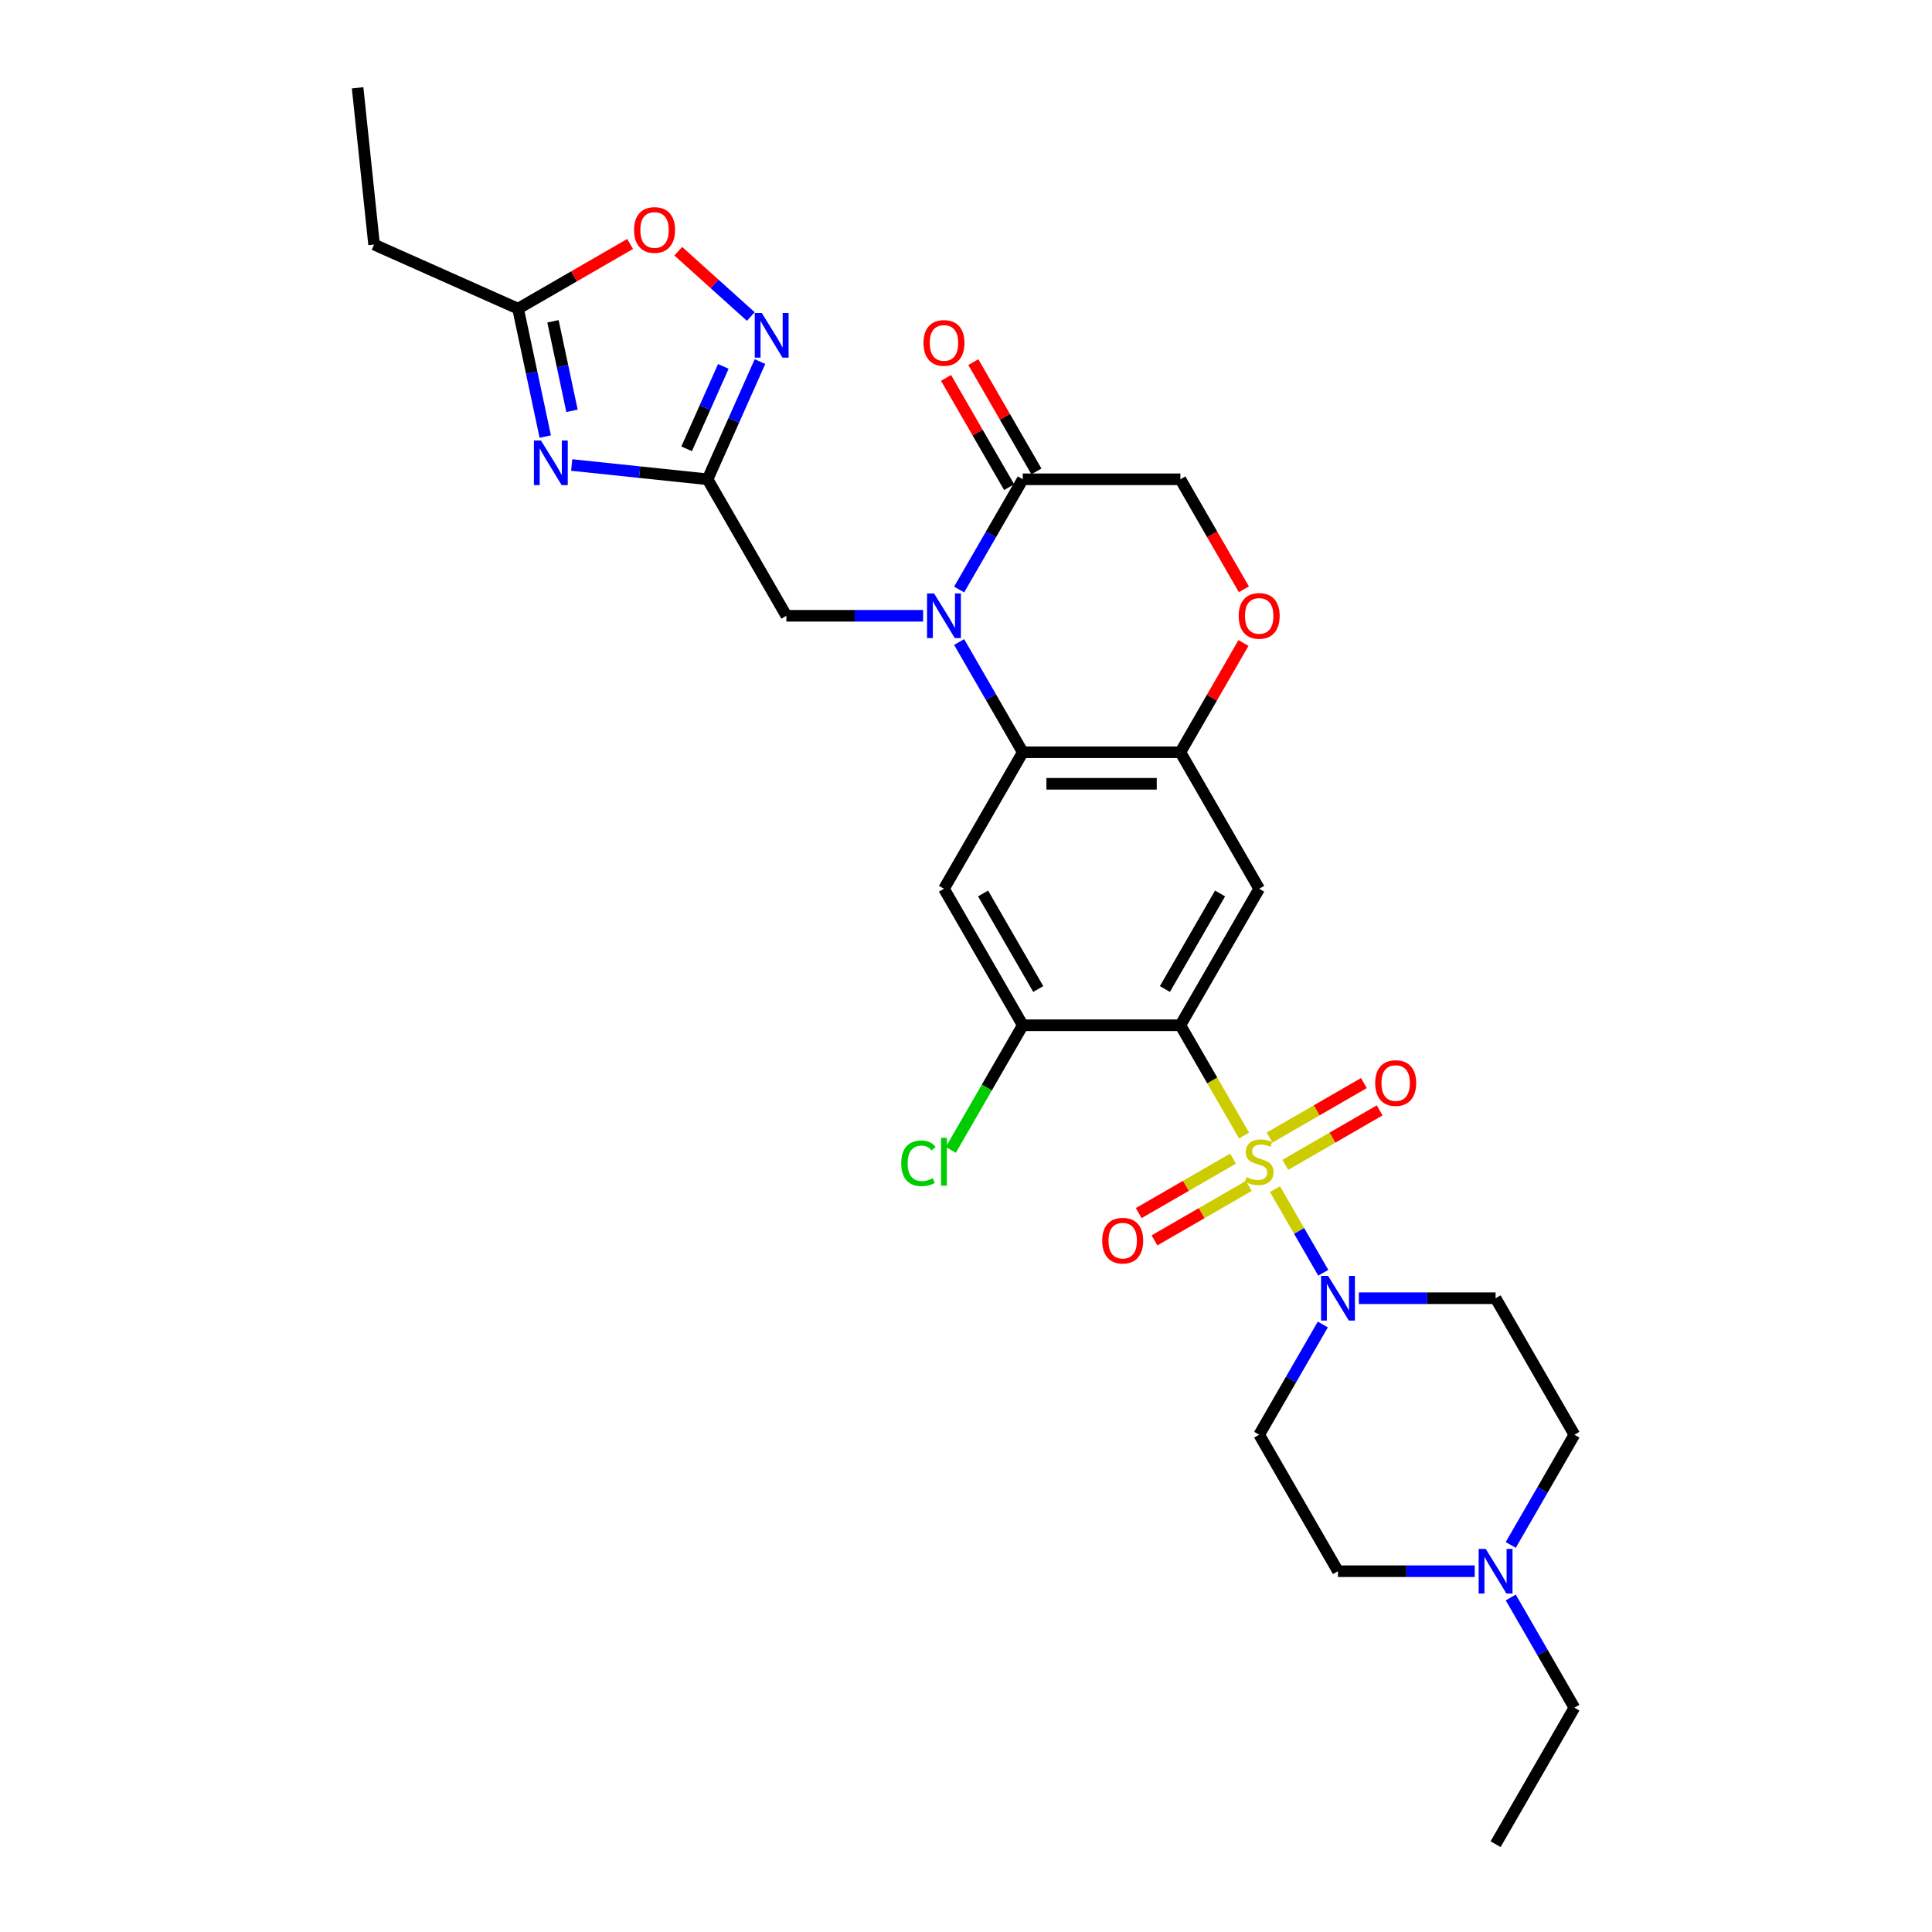 <?xml version='1.0' encoding='iso-8859-1'?>
<svg version='1.1' baseProfile='full'
              xmlns='http://www.w3.org/2000/svg'
                      xmlns:rdkit='http://www.rdkit.org/xml'
                      xmlns:xlink='http://www.w3.org/1999/xlink'
                  xml:space='preserve'
width='1000px' height='1000px' viewBox='0 0 1000 1000'>
<!-- END OF HEADER -->
<rect style='opacity:1.0;fill:#FFFFFF;stroke:none' width='1000' height='1000' x='0' y='0'> </rect>
<path class='bond-0' d='M 643.923,587.756 L 627.443,559.212' style='fill:none;fill-rule:evenodd;stroke:#CCCC00;stroke-width:6px;stroke-linecap:butt;stroke-linejoin:miter;stroke-opacity:1' />
<path class='bond-0' d='M 627.443,559.212 L 610.963,530.668' style='fill:none;fill-rule:evenodd;stroke:#000000;stroke-width:6px;stroke-linecap:butt;stroke-linejoin:miter;stroke-opacity:1' />
<path class='bond-3' d='M 659.936,615.492 L 672.432,637.135' style='fill:none;fill-rule:evenodd;stroke:#CCCC00;stroke-width:6px;stroke-linecap:butt;stroke-linejoin:miter;stroke-opacity:1' />
<path class='bond-3' d='M 672.432,637.135 L 684.928,658.779' style='fill:none;fill-rule:evenodd;stroke:#0000FF;stroke-width:6px;stroke-linecap:butt;stroke-linejoin:miter;stroke-opacity:1' />
<path class='bond-16' d='M 638.226,599.703 L 613.811,613.799' style='fill:none;fill-rule:evenodd;stroke:#CCCC00;stroke-width:6px;stroke-linecap:butt;stroke-linejoin:miter;stroke-opacity:1' />
<path class='bond-16' d='M 613.811,613.799 L 589.397,627.894' style='fill:none;fill-rule:evenodd;stroke:#FF0000;stroke-width:6px;stroke-linecap:butt;stroke-linejoin:miter;stroke-opacity:1' />
<path class='bond-16' d='M 646.383,613.832 L 621.969,627.928' style='fill:none;fill-rule:evenodd;stroke:#CCCC00;stroke-width:6px;stroke-linecap:butt;stroke-linejoin:miter;stroke-opacity:1' />
<path class='bond-16' d='M 621.969,627.928 L 597.555,642.024' style='fill:none;fill-rule:evenodd;stroke:#FF0000;stroke-width:6px;stroke-linecap:butt;stroke-linejoin:miter;stroke-opacity:1' />
<path class='bond-17' d='M 665.276,602.925 L 689.69,588.829' style='fill:none;fill-rule:evenodd;stroke:#CCCC00;stroke-width:6px;stroke-linecap:butt;stroke-linejoin:miter;stroke-opacity:1' />
<path class='bond-17' d='M 689.69,588.829 L 714.104,574.734' style='fill:none;fill-rule:evenodd;stroke:#FF0000;stroke-width:6px;stroke-linecap:butt;stroke-linejoin:miter;stroke-opacity:1' />
<path class='bond-17' d='M 657.118,588.795 L 681.533,574.7' style='fill:none;fill-rule:evenodd;stroke:#CCCC00;stroke-width:6px;stroke-linecap:butt;stroke-linejoin:miter;stroke-opacity:1' />
<path class='bond-17' d='M 681.533,574.7 L 705.947,560.604' style='fill:none;fill-rule:evenodd;stroke:#FF0000;stroke-width:6px;stroke-linecap:butt;stroke-linejoin:miter;stroke-opacity:1' />
<path class='bond-6' d='M 610.963,530.668 L 651.751,460.021' style='fill:none;fill-rule:evenodd;stroke:#000000;stroke-width:6px;stroke-linecap:butt;stroke-linejoin:miter;stroke-opacity:1' />
<path class='bond-6' d='M 602.952,511.913 L 631.503,462.461' style='fill:none;fill-rule:evenodd;stroke:#000000;stroke-width:6px;stroke-linecap:butt;stroke-linejoin:miter;stroke-opacity:1' />
<path class='bond-10' d='M 610.963,530.668 L 529.388,530.668' style='fill:none;fill-rule:evenodd;stroke:#000000;stroke-width:6px;stroke-linecap:butt;stroke-linejoin:miter;stroke-opacity:1' />
<path class='bond-1' d='M 496.447,332.319 L 512.917,360.847' style='fill:none;fill-rule:evenodd;stroke:#0000FF;stroke-width:6px;stroke-linecap:butt;stroke-linejoin:miter;stroke-opacity:1' />
<path class='bond-1' d='M 512.917,360.847 L 529.388,389.375' style='fill:none;fill-rule:evenodd;stroke:#000000;stroke-width:6px;stroke-linecap:butt;stroke-linejoin:miter;stroke-opacity:1' />
<path class='bond-11' d='M 496.447,305.138 L 512.917,276.61' style='fill:none;fill-rule:evenodd;stroke:#0000FF;stroke-width:6px;stroke-linecap:butt;stroke-linejoin:miter;stroke-opacity:1' />
<path class='bond-11' d='M 512.917,276.61 L 529.388,248.082' style='fill:none;fill-rule:evenodd;stroke:#000000;stroke-width:6px;stroke-linecap:butt;stroke-linejoin:miter;stroke-opacity:1' />
<path class='bond-15' d='M 477.8,318.729 L 442.412,318.729' style='fill:none;fill-rule:evenodd;stroke:#0000FF;stroke-width:6px;stroke-linecap:butt;stroke-linejoin:miter;stroke-opacity:1' />
<path class='bond-15' d='M 442.412,318.729 L 407.025,318.729' style='fill:none;fill-rule:evenodd;stroke:#000000;stroke-width:6px;stroke-linecap:butt;stroke-linejoin:miter;stroke-opacity:1' />
<path class='bond-2' d='M 529.388,389.375 L 488.6,460.021' style='fill:none;fill-rule:evenodd;stroke:#000000;stroke-width:6px;stroke-linecap:butt;stroke-linejoin:miter;stroke-opacity:1' />
<path class='bond-31' d='M 529.388,389.375 L 610.963,389.375' style='fill:none;fill-rule:evenodd;stroke:#000000;stroke-width:6px;stroke-linecap:butt;stroke-linejoin:miter;stroke-opacity:1' />
<path class='bond-31' d='M 541.624,405.69 L 598.727,405.69' style='fill:none;fill-rule:evenodd;stroke:#000000;stroke-width:6px;stroke-linecap:butt;stroke-linejoin:miter;stroke-opacity:1' />
<path class='bond-19' d='M 703.339,671.96 L 738.726,671.96' style='fill:none;fill-rule:evenodd;stroke:#0000FF;stroke-width:6px;stroke-linecap:butt;stroke-linejoin:miter;stroke-opacity:1' />
<path class='bond-19' d='M 738.726,671.96 L 774.114,671.96' style='fill:none;fill-rule:evenodd;stroke:#000000;stroke-width:6px;stroke-linecap:butt;stroke-linejoin:miter;stroke-opacity:1' />
<path class='bond-20' d='M 684.692,685.551 L 668.221,714.079' style='fill:none;fill-rule:evenodd;stroke:#0000FF;stroke-width:6px;stroke-linecap:butt;stroke-linejoin:miter;stroke-opacity:1' />
<path class='bond-20' d='M 668.221,714.079 L 651.751,742.607' style='fill:none;fill-rule:evenodd;stroke:#000000;stroke-width:6px;stroke-linecap:butt;stroke-linejoin:miter;stroke-opacity:1' />
<path class='bond-4' d='M 295.909,240.691 L 331.073,244.386' style='fill:none;fill-rule:evenodd;stroke:#0000FF;stroke-width:6px;stroke-linecap:butt;stroke-linejoin:miter;stroke-opacity:1' />
<path class='bond-4' d='M 331.073,244.386 L 366.237,248.082' style='fill:none;fill-rule:evenodd;stroke:#000000;stroke-width:6px;stroke-linecap:butt;stroke-linejoin:miter;stroke-opacity:1' />
<path class='bond-12' d='M 282.22,225.965 L 275.184,192.864' style='fill:none;fill-rule:evenodd;stroke:#0000FF;stroke-width:6px;stroke-linecap:butt;stroke-linejoin:miter;stroke-opacity:1' />
<path class='bond-12' d='M 275.184,192.864 L 268.148,159.763' style='fill:none;fill-rule:evenodd;stroke:#000000;stroke-width:6px;stroke-linecap:butt;stroke-linejoin:miter;stroke-opacity:1' />
<path class='bond-12' d='M 296.068,212.643 L 291.143,189.472' style='fill:none;fill-rule:evenodd;stroke:#0000FF;stroke-width:6px;stroke-linecap:butt;stroke-linejoin:miter;stroke-opacity:1' />
<path class='bond-12' d='M 291.143,189.472 L 286.218,166.301' style='fill:none;fill-rule:evenodd;stroke:#000000;stroke-width:6px;stroke-linecap:butt;stroke-linejoin:miter;stroke-opacity:1' />
<path class='bond-5' d='M 366.237,248.082 L 407.025,318.729' style='fill:none;fill-rule:evenodd;stroke:#000000;stroke-width:6px;stroke-linecap:butt;stroke-linejoin:miter;stroke-opacity:1' />
<path class='bond-8' d='M 366.237,248.082 L 379.802,217.616' style='fill:none;fill-rule:evenodd;stroke:#000000;stroke-width:6px;stroke-linecap:butt;stroke-linejoin:miter;stroke-opacity:1' />
<path class='bond-8' d='M 379.802,217.616 L 393.366,187.15' style='fill:none;fill-rule:evenodd;stroke:#0000FF;stroke-width:6px;stroke-linecap:butt;stroke-linejoin:miter;stroke-opacity:1' />
<path class='bond-8' d='M 355.402,232.307 L 364.897,210.98' style='fill:none;fill-rule:evenodd;stroke:#000000;stroke-width:6px;stroke-linecap:butt;stroke-linejoin:miter;stroke-opacity:1' />
<path class='bond-8' d='M 364.897,210.98 L 374.392,189.654' style='fill:none;fill-rule:evenodd;stroke:#0000FF;stroke-width:6px;stroke-linecap:butt;stroke-linejoin:miter;stroke-opacity:1' />
<path class='bond-7' d='M 651.751,460.021 L 610.963,389.375' style='fill:none;fill-rule:evenodd;stroke:#000000;stroke-width:6px;stroke-linecap:butt;stroke-linejoin:miter;stroke-opacity:1' />
<path class='bond-13' d='M 610.963,389.375 L 627.292,361.092' style='fill:none;fill-rule:evenodd;stroke:#000000;stroke-width:6px;stroke-linecap:butt;stroke-linejoin:miter;stroke-opacity:1' />
<path class='bond-13' d='M 627.292,361.092 L 643.622,332.809' style='fill:none;fill-rule:evenodd;stroke:#FF0000;stroke-width:6px;stroke-linecap:butt;stroke-linejoin:miter;stroke-opacity:1' />
<path class='bond-14' d='M 388.616,163.835 L 369.846,146.934' style='fill:none;fill-rule:evenodd;stroke:#0000FF;stroke-width:6px;stroke-linecap:butt;stroke-linejoin:miter;stroke-opacity:1' />
<path class='bond-14' d='M 369.846,146.934 L 351.075,130.033' style='fill:none;fill-rule:evenodd;stroke:#FF0000;stroke-width:6px;stroke-linecap:butt;stroke-linejoin:miter;stroke-opacity:1' />
<path class='bond-9' d='M 488.6,460.021 L 529.388,530.668' style='fill:none;fill-rule:evenodd;stroke:#000000;stroke-width:6px;stroke-linecap:butt;stroke-linejoin:miter;stroke-opacity:1' />
<path class='bond-9' d='M 508.848,462.461 L 537.399,511.913' style='fill:none;fill-rule:evenodd;stroke:#000000;stroke-width:6px;stroke-linecap:butt;stroke-linejoin:miter;stroke-opacity:1' />
<path class='bond-25' d='M 529.388,530.668 L 510.764,562.925' style='fill:none;fill-rule:evenodd;stroke:#000000;stroke-width:6px;stroke-linecap:butt;stroke-linejoin:miter;stroke-opacity:1' />
<path class='bond-25' d='M 510.764,562.925 L 492.141,595.182' style='fill:none;fill-rule:evenodd;stroke:#00CC00;stroke-width:6px;stroke-linecap:butt;stroke-linejoin:miter;stroke-opacity:1' />
<path class='bond-22' d='M 536.452,244.004 L 520.123,215.72' style='fill:none;fill-rule:evenodd;stroke:#000000;stroke-width:6px;stroke-linecap:butt;stroke-linejoin:miter;stroke-opacity:1' />
<path class='bond-22' d='M 520.123,215.72 L 503.794,187.437' style='fill:none;fill-rule:evenodd;stroke:#FF0000;stroke-width:6px;stroke-linecap:butt;stroke-linejoin:miter;stroke-opacity:1' />
<path class='bond-22' d='M 522.323,252.161 L 505.994,223.878' style='fill:none;fill-rule:evenodd;stroke:#000000;stroke-width:6px;stroke-linecap:butt;stroke-linejoin:miter;stroke-opacity:1' />
<path class='bond-22' d='M 505.994,223.878 L 489.665,195.595' style='fill:none;fill-rule:evenodd;stroke:#FF0000;stroke-width:6px;stroke-linecap:butt;stroke-linejoin:miter;stroke-opacity:1' />
<path class='bond-32' d='M 529.388,248.082 L 610.963,248.082' style='fill:none;fill-rule:evenodd;stroke:#000000;stroke-width:6px;stroke-linecap:butt;stroke-linejoin:miter;stroke-opacity:1' />
<path class='bond-27' d='M 268.148,159.763 L 193.625,126.583' style='fill:none;fill-rule:evenodd;stroke:#000000;stroke-width:6px;stroke-linecap:butt;stroke-linejoin:miter;stroke-opacity:1' />
<path class='bond-33' d='M 268.148,159.763 L 297.149,143.019' style='fill:none;fill-rule:evenodd;stroke:#000000;stroke-width:6px;stroke-linecap:butt;stroke-linejoin:miter;stroke-opacity:1' />
<path class='bond-33' d='M 297.149,143.019 L 326.15,126.275' style='fill:none;fill-rule:evenodd;stroke:#FF0000;stroke-width:6px;stroke-linecap:butt;stroke-linejoin:miter;stroke-opacity:1' />
<path class='bond-21' d='M 643.829,305.008 L 627.396,276.545' style='fill:none;fill-rule:evenodd;stroke:#FF0000;stroke-width:6px;stroke-linecap:butt;stroke-linejoin:miter;stroke-opacity:1' />
<path class='bond-21' d='M 627.396,276.545 L 610.963,248.082' style='fill:none;fill-rule:evenodd;stroke:#000000;stroke-width:6px;stroke-linecap:butt;stroke-linejoin:miter;stroke-opacity:1' />
<path class='bond-18' d='M 763.313,813.253 L 727.926,813.253' style='fill:none;fill-rule:evenodd;stroke:#0000FF;stroke-width:6px;stroke-linecap:butt;stroke-linejoin:miter;stroke-opacity:1' />
<path class='bond-18' d='M 727.926,813.253 L 692.538,813.253' style='fill:none;fill-rule:evenodd;stroke:#000000;stroke-width:6px;stroke-linecap:butt;stroke-linejoin:miter;stroke-opacity:1' />
<path class='bond-26' d='M 781.96,826.843 L 798.431,855.371' style='fill:none;fill-rule:evenodd;stroke:#0000FF;stroke-width:6px;stroke-linecap:butt;stroke-linejoin:miter;stroke-opacity:1' />
<path class='bond-26' d='M 798.431,855.371 L 814.901,883.899' style='fill:none;fill-rule:evenodd;stroke:#000000;stroke-width:6px;stroke-linecap:butt;stroke-linejoin:miter;stroke-opacity:1' />
<path class='bond-30' d='M 781.96,799.662 L 798.431,771.134' style='fill:none;fill-rule:evenodd;stroke:#0000FF;stroke-width:6px;stroke-linecap:butt;stroke-linejoin:miter;stroke-opacity:1' />
<path class='bond-30' d='M 798.431,771.134 L 814.901,742.607' style='fill:none;fill-rule:evenodd;stroke:#000000;stroke-width:6px;stroke-linecap:butt;stroke-linejoin:miter;stroke-opacity:1' />
<path class='bond-23' d='M 774.114,671.96 L 814.901,742.607' style='fill:none;fill-rule:evenodd;stroke:#000000;stroke-width:6px;stroke-linecap:butt;stroke-linejoin:miter;stroke-opacity:1' />
<path class='bond-24' d='M 651.751,742.607 L 692.538,813.253' style='fill:none;fill-rule:evenodd;stroke:#000000;stroke-width:6px;stroke-linecap:butt;stroke-linejoin:miter;stroke-opacity:1' />
<path class='bond-28' d='M 814.901,883.899 L 774.114,954.545' style='fill:none;fill-rule:evenodd;stroke:#000000;stroke-width:6px;stroke-linecap:butt;stroke-linejoin:miter;stroke-opacity:1' />
<path class='bond-29' d='M 193.625,126.583 L 185.099,45.455' style='fill:none;fill-rule:evenodd;stroke:#000000;stroke-width:6px;stroke-linecap:butt;stroke-linejoin:miter;stroke-opacity:1' />
<path  class='atom-0' d='M 645.225 609.243
Q 645.486 609.341, 646.563 609.798
Q 647.639 610.255, 648.814 610.548
Q 650.021 610.809, 651.196 610.809
Q 653.382 610.809, 654.655 609.765
Q 655.927 608.688, 655.927 606.828
Q 655.927 605.556, 655.275 604.773
Q 654.655 603.99, 653.676 603.565
Q 652.697 603.141, 651.066 602.652
Q 649.01 602.032, 647.77 601.444
Q 646.563 600.857, 645.682 599.617
Q 644.833 598.377, 644.833 596.289
Q 644.833 593.385, 646.791 591.59
Q 648.781 589.795, 652.697 589.795
Q 655.373 589.795, 658.407 591.068
L 657.657 593.581
Q 654.883 592.439, 652.795 592.439
Q 650.544 592.439, 649.304 593.385
Q 648.064 594.298, 648.096 595.897
Q 648.096 597.137, 648.716 597.888
Q 649.369 598.638, 650.282 599.062
Q 651.229 599.487, 652.795 599.976
Q 654.883 600.629, 656.123 601.281
Q 657.363 601.934, 658.244 603.272
Q 659.158 604.577, 659.158 606.828
Q 659.158 610.026, 657.004 611.756
Q 654.883 613.452, 651.327 613.452
Q 649.271 613.452, 647.705 612.995
Q 646.171 612.571, 644.344 611.821
L 645.225 609.243
' fill='#CCCC00'/>
<path  class='atom-2' d='M 483.494 307.178
L 491.064 319.414
Q 491.814 320.621, 493.022 322.807
Q 494.229 324.994, 494.294 325.124
L 494.294 307.178
L 497.361 307.178
L 497.361 330.28
L 494.196 330.28
L 486.071 316.901
Q 485.125 315.335, 484.114 313.54
Q 483.135 311.746, 482.841 311.191
L 482.841 330.28
L 479.839 330.28
L 479.839 307.178
L 483.494 307.178
' fill='#0000FF'/>
<path  class='atom-4' d='M 687.432 660.409
L 695.002 672.645
Q 695.753 673.853, 696.96 676.039
Q 698.167 678.225, 698.232 678.356
L 698.232 660.409
L 701.3 660.409
L 701.3 683.511
L 698.135 683.511
L 690.01 670.133
Q 689.063 668.567, 688.052 666.772
Q 687.073 664.977, 686.779 664.423
L 686.779 683.511
L 683.777 683.511
L 683.777 660.409
L 687.432 660.409
' fill='#0000FF'/>
<path  class='atom-5' d='M 280.002 228.004
L 287.572 240.241
Q 288.323 241.448, 289.53 243.634
Q 290.737 245.82, 290.803 245.951
L 290.803 228.004
L 293.87 228.004
L 293.87 251.106
L 290.705 251.106
L 282.58 237.728
Q 281.634 236.162, 280.622 234.367
Q 279.643 232.573, 279.349 232.018
L 279.349 251.106
L 276.348 251.106
L 276.348 228.004
L 280.002 228.004
' fill='#0000FF'/>
<path  class='atom-9' d='M 394.31 162.008
L 401.88 174.245
Q 402.631 175.452, 403.838 177.638
Q 405.046 179.825, 405.111 179.955
L 405.111 162.008
L 408.178 162.008
L 408.178 185.111
L 405.013 185.111
L 396.888 171.732
Q 395.942 170.166, 394.93 168.371
Q 393.951 166.577, 393.658 166.022
L 393.658 185.111
L 390.656 185.111
L 390.656 162.008
L 394.31 162.008
' fill='#0000FF'/>
<path  class='atom-14' d='M 641.146 318.794
Q 641.146 313.247, 643.887 310.147
Q 646.628 307.047, 651.751 307.047
Q 656.874 307.047, 659.615 310.147
Q 662.356 313.247, 662.356 318.794
Q 662.356 324.406, 659.582 327.604
Q 656.808 330.769, 651.751 330.769
Q 646.661 330.769, 643.887 327.604
Q 641.146 324.439, 641.146 318.794
M 651.751 328.159
Q 655.275 328.159, 657.167 325.809
Q 659.093 323.427, 659.093 318.794
Q 659.093 314.258, 657.167 311.974
Q 655.275 309.657, 651.751 309.657
Q 648.227 309.657, 646.302 311.942
Q 644.409 314.226, 644.409 318.794
Q 644.409 323.46, 646.302 325.809
Q 648.227 328.159, 651.751 328.159
' fill='#FF0000'/>
<path  class='atom-15' d='M 328.19 119.04
Q 328.19 113.493, 330.931 110.393
Q 333.672 107.293, 338.795 107.293
Q 343.917 107.293, 346.658 110.393
Q 349.399 113.493, 349.399 119.04
Q 349.399 124.653, 346.626 127.85
Q 343.852 131.016, 338.795 131.016
Q 333.704 131.016, 330.931 127.85
Q 328.19 124.685, 328.19 119.04
M 338.795 128.405
Q 342.319 128.405, 344.211 126.056
Q 346.136 123.674, 346.136 119.04
Q 346.136 114.505, 344.211 112.221
Q 342.319 109.904, 338.795 109.904
Q 335.27 109.904, 333.345 112.188
Q 331.453 114.472, 331.453 119.04
Q 331.453 123.706, 333.345 126.056
Q 335.27 128.405, 338.795 128.405
' fill='#FF0000'/>
<path  class='atom-17' d='M 570.5 642.167
Q 570.5 636.62, 573.241 633.52
Q 575.982 630.42, 581.105 630.42
Q 586.227 630.42, 588.968 633.52
Q 591.709 636.62, 591.709 642.167
Q 591.709 647.779, 588.936 650.977
Q 586.162 654.142, 581.105 654.142
Q 576.014 654.142, 573.241 650.977
Q 570.5 647.812, 570.5 642.167
M 581.105 651.532
Q 584.629 651.532, 586.521 649.182
Q 588.446 646.8, 588.446 642.167
Q 588.446 637.631, 586.521 635.347
Q 584.629 633.03, 581.105 633.03
Q 577.58 633.03, 575.655 635.314
Q 573.763 637.599, 573.763 642.167
Q 573.763 646.833, 575.655 649.182
Q 577.58 651.532, 581.105 651.532
' fill='#FF0000'/>
<path  class='atom-18' d='M 711.792 560.591
Q 711.792 555.044, 714.533 551.945
Q 717.274 548.845, 722.397 548.845
Q 727.52 548.845, 730.261 551.945
Q 733.002 555.044, 733.002 560.591
Q 733.002 566.204, 730.228 569.402
Q 727.455 572.567, 722.397 572.567
Q 717.307 572.567, 714.533 569.402
Q 711.792 566.237, 711.792 560.591
M 722.397 569.956
Q 725.921 569.956, 727.814 567.607
Q 729.739 565.225, 729.739 560.591
Q 729.739 556.056, 727.814 553.772
Q 725.921 551.455, 722.397 551.455
Q 718.873 551.455, 716.948 553.739
Q 715.055 556.023, 715.055 560.591
Q 715.055 565.258, 716.948 567.607
Q 718.873 569.956, 722.397 569.956
' fill='#FF0000'/>
<path  class='atom-19' d='M 769.007 801.702
L 776.577 813.938
Q 777.328 815.145, 778.535 817.332
Q 779.743 819.518, 779.808 819.648
L 779.808 801.702
L 782.875 801.702
L 782.875 824.804
L 779.71 824.804
L 771.585 811.426
Q 770.639 809.859, 769.627 808.065
Q 768.648 806.27, 768.355 805.715
L 768.355 824.804
L 765.353 824.804
L 765.353 801.702
L 769.007 801.702
' fill='#0000FF'/>
<path  class='atom-23' d='M 477.995 177.501
Q 477.995 171.954, 480.736 168.854
Q 483.477 165.754, 488.6 165.754
Q 493.723 165.754, 496.464 168.854
Q 499.205 171.954, 499.205 177.501
Q 499.205 183.114, 496.431 186.311
Q 493.658 189.477, 488.6 189.477
Q 483.51 189.477, 480.736 186.311
Q 477.995 183.146, 477.995 177.501
M 488.6 186.866
Q 492.124 186.866, 494.017 184.517
Q 495.942 182.135, 495.942 177.501
Q 495.942 172.966, 494.017 170.682
Q 492.124 168.365, 488.6 168.365
Q 485.076 168.365, 483.151 170.649
Q 481.258 172.933, 481.258 177.501
Q 481.258 182.167, 483.151 184.517
Q 485.076 186.866, 488.6 186.866
' fill='#FF0000'/>
<path  class='atom-26' d='M 466.477 602.113
Q 466.477 596.37, 469.153 593.368
Q 471.861 590.334, 476.984 590.334
Q 481.748 590.334, 484.293 593.695
L 482.139 595.457
Q 480.279 593.01, 476.984 593.01
Q 473.492 593.01, 471.632 595.359
Q 469.805 597.676, 469.805 602.113
Q 469.805 606.682, 471.698 609.031
Q 473.623 611.38, 477.343 611.38
Q 479.888 611.38, 482.857 609.847
L 483.771 612.294
Q 482.564 613.077, 480.736 613.534
Q 478.909 613.991, 476.886 613.991
Q 471.861 613.991, 469.153 610.923
Q 466.477 607.856, 466.477 602.113
' fill='#00CC00'/>
<path  class='atom-26' d='M 487.099 588.931
L 490.101 588.931
L 490.101 613.697
L 487.099 613.697
L 487.099 588.931
' fill='#00CC00'/>
</svg>
